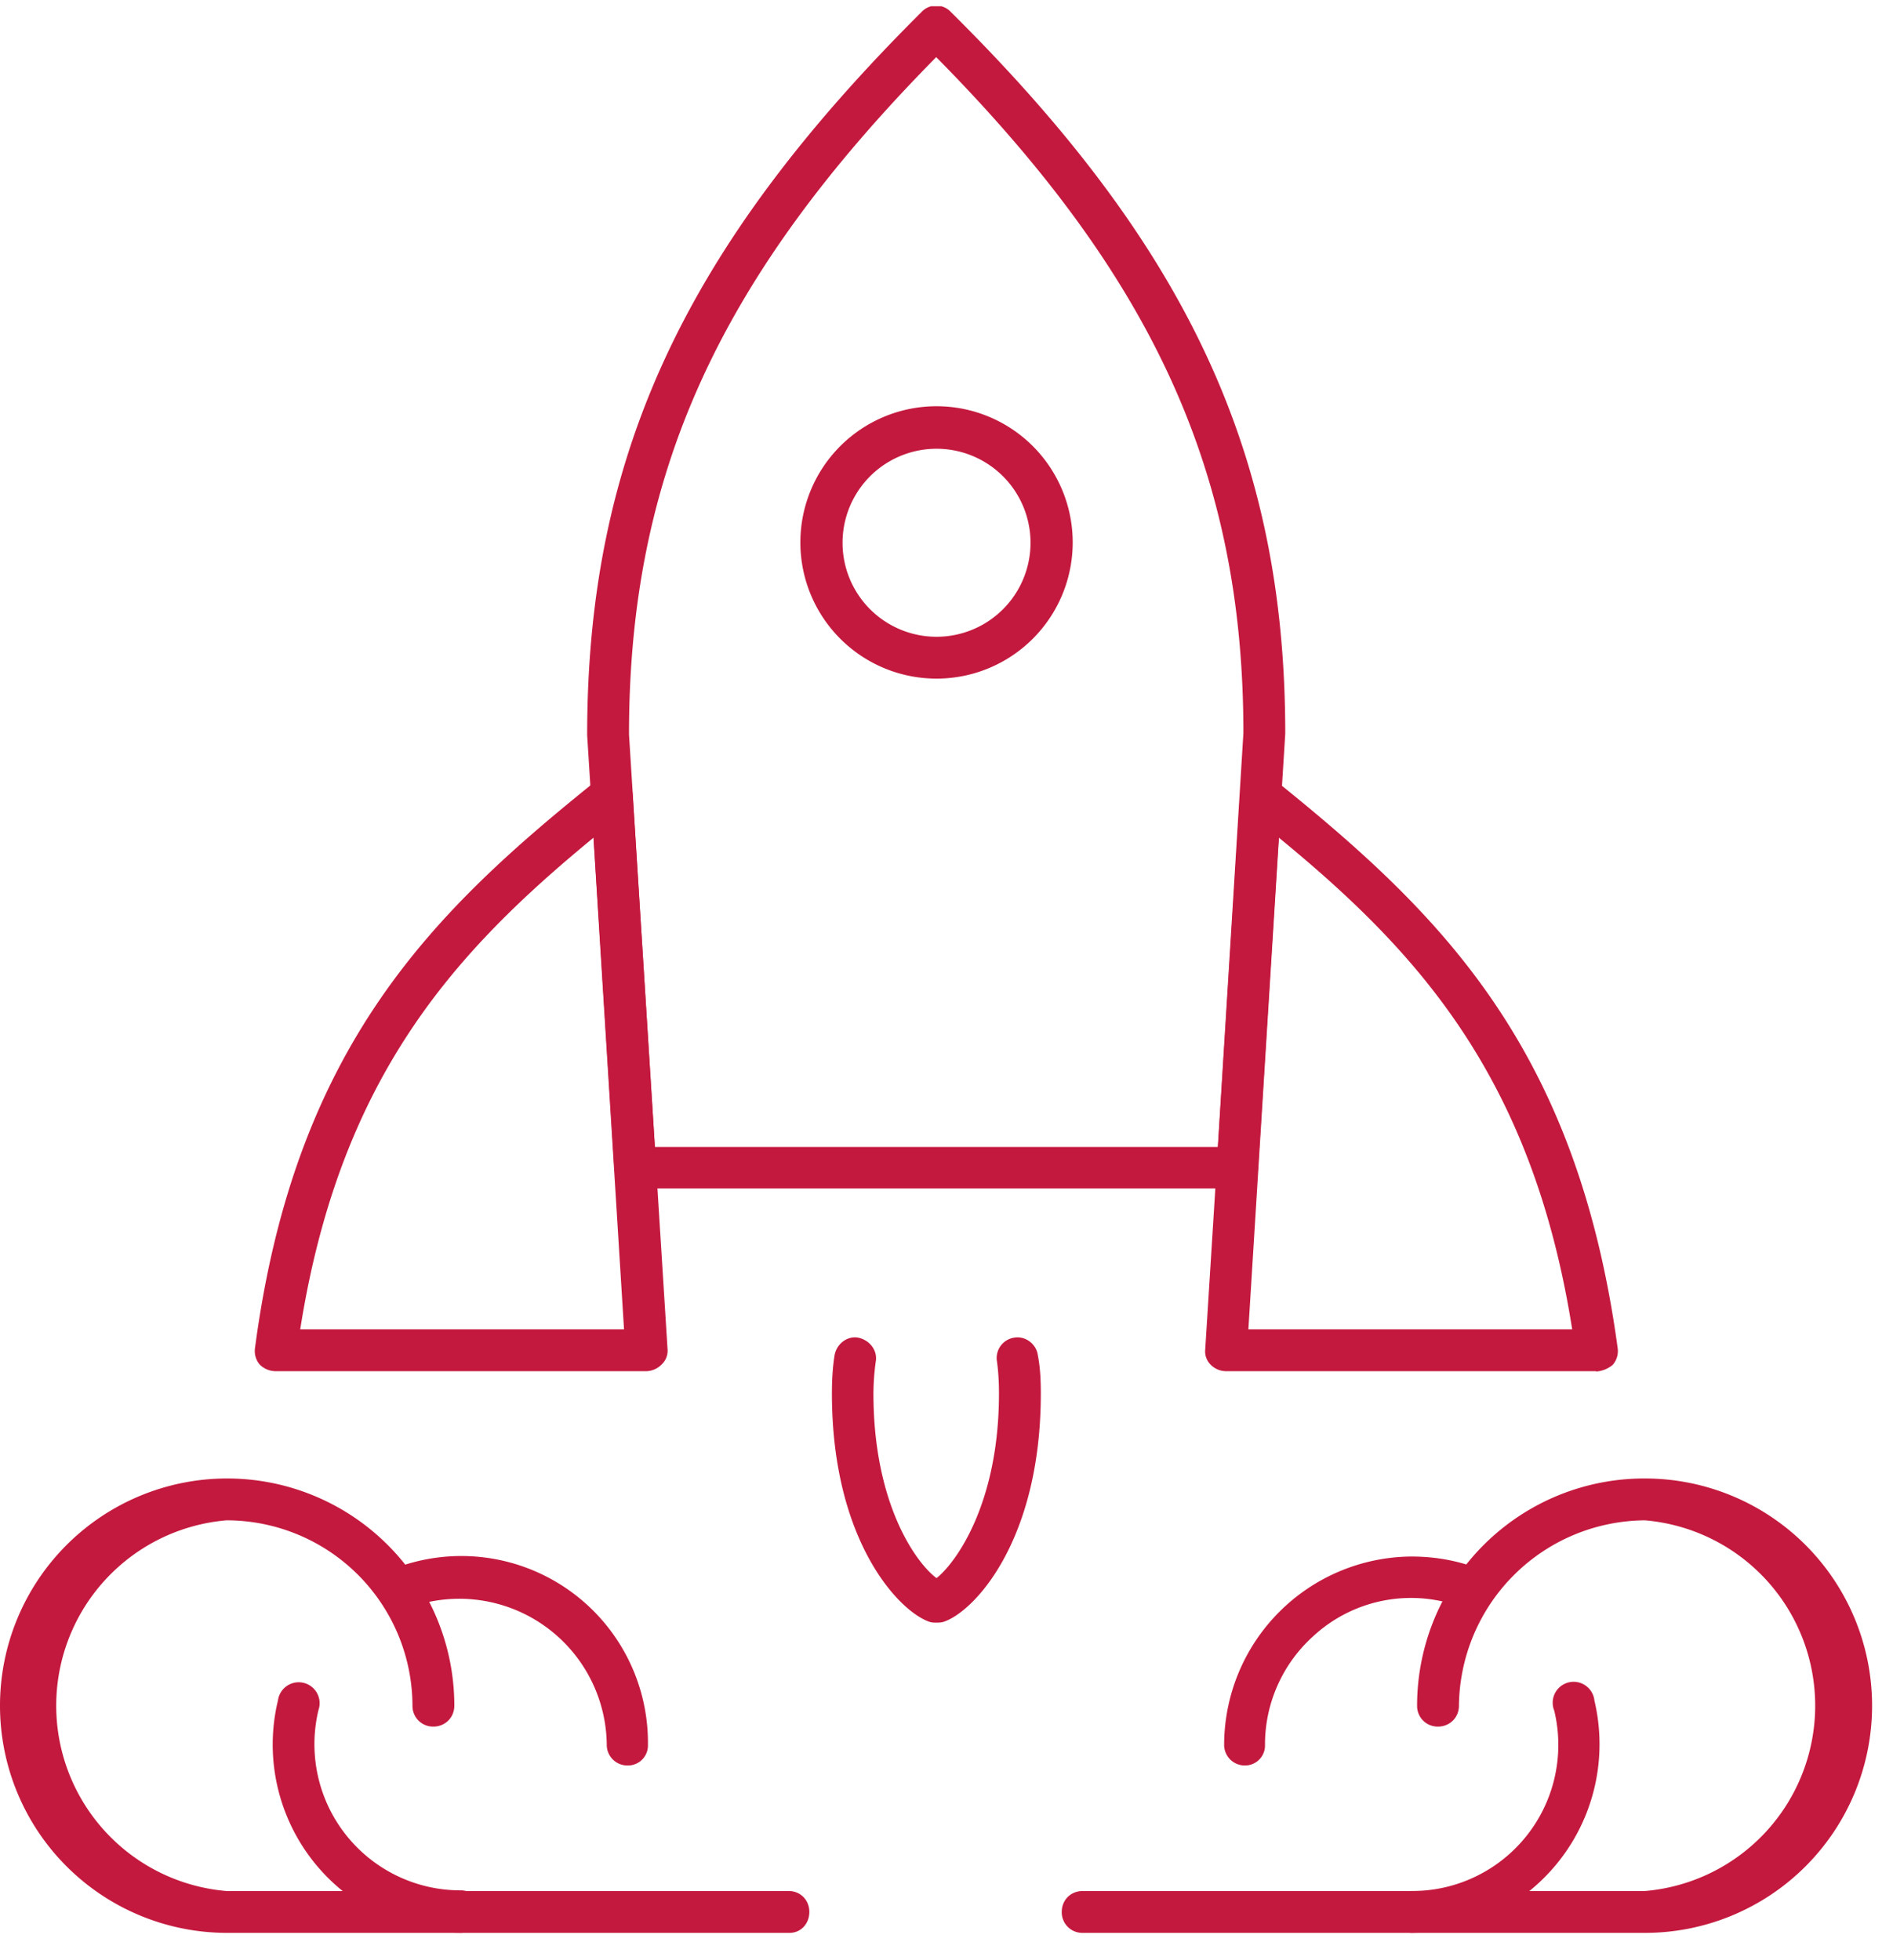 <svg viewBox="0 0 57 59" fill="none" xmlns="http://www.w3.org/2000/svg"><g clip-path="url(#a)" fill="#C4193E"><path d="M18.9 53.15a.62.62 0 0 1-.63-.63 4.44 4.44 0 0 0-6.04-4.09.63.63 0 0 1-.82-.35.63.63 0 0 1 .36-.82 5.62 5.62 0 0 1 7.74 5.27.6.6 0 0 1-.61.62Zm-5.03 5.04a5.67 5.67 0 0 1-5.5-7 .63.63 0 1 1 1.22.29 4.4 4.4 0 0 0 4.28 5.43c.35 0 .62.27.62.63 0 .35-.27.65-.62.65Z"/><path d="M23.77 58.19h-16.93a6.84 6.84 0 1 1 6.84-6.84c0 .36-.28.63-.63.63a.62.62 0 0 1-.63-.63 5.6 5.6 0 0 0-5.6-5.58 5.6 5.6 0 0 0 0 11.16h16.93c.35 0 .62.27.62.63 0 .35-.25.63-.6.63Zm13.71-5.04a.62.62 0 0 1-.62-.63 5.68 5.68 0 0 1 5.64-5.66c.73 0 1.45.13 2.1.4.31.12.48.5.35.82a.64.64 0 0 1-.82.35 4.34 4.34 0 0 0-4.6.84 4.39 4.39 0 0 0-1.44 3.25.6.6 0 0 1-.6.63Zm5.04 5.04a.62.62 0 0 1-.63-.63c0-.36.27-.63.63-.63a4.4 4.4 0 0 0 4.28-5.43.63.63 0 1 1 1.21-.3 5.68 5.68 0 0 1-5.5 6.99Z"/><path d="M49.53 58.19h-16.93a.62.62 0 0 1-.63-.63c0-.36.27-.63.63-.63h16.93a5.6 5.6 0 0 0 0-11.16 5.64 5.64 0 0 0-5.6 5.58c0 .36-.28.63-.63.63a.62.62 0 0 1-.63-.63 6.84 6.84 0 0 1 6.86-6.84 6.84 6.84 0 0 1 0 13.68Zm-30.06-16.91h-11.16a.68.68 0 0 1-.49-.2.63.63 0 0 1-.14-.51c1.21-9.13 5.4-13.16 10.34-17.12a.61.61 0 0 1 .65-.08c.2.1.36.29.38.54l1.05 16.7a.56.56 0 0 1-.17.46.67.67 0 0 1-.46.21Zm-10.43-1.26h9.75l-.92-14.8c-4.17 3.43-7.63 7.19-8.83 14.8Z"/><path d="M37.25 35.78h-18.12a.62.62 0 0 1-.63-.58l-.82-13.07c0-8.37 2.92-14.66 10.07-21.77a.6.6 0 0 1 .88 0c7.16 7.09 10.07 13.38 10.07 21.73l-.82 13.09a.62.62 0 0 1-.63.6Zm-17.53-1.25h16.95l.77-12.46c0-7.77-2.68-13.7-9.25-20.35-6.56 6.65-9.25 12.58-9.25 20.39l.78 12.42Z"/><path d="M48.06 41.28h-11.14a.65.65 0 0 1-.46-.19.56.56 0 0 1-.17-.46l1.05-16.7a.69.69 0 0 1 .38-.54c.2-.1.46-.07.65.08 4.93 3.97 9.1 7.97 10.34 17.12a.63.63 0 0 1-.15.5.87.87 0 0 1-.5.2Zm-10.47-1.26h9.75c-1.2-7.6-4.65-11.37-8.83-14.8l-.92 14.8Zm-9.39 8.83c-.07 0-.13 0-.2-.02-.92-.3-2.95-2.43-2.95-6.88 0-.4.02-.77.08-1.15.06-.34.38-.59.71-.53.34.07.59.38.53.72a7.2 7.2 0 0 0-.07.96c0 3.32 1.28 5.1 1.9 5.56.58-.46 1.88-2.24 1.88-5.56 0-.35-.02-.67-.06-.96a.62.62 0 0 1 .52-.72c.34-.06.67.2.71.53.07.35.09.73.09 1.15 0 4.45-2.02 6.59-2.94 6.88-.08.02-.14.02-.2.02Zm0-28.42a4.1 4.1 0 1 1 0-8.2 4.1 4.1 0 0 1 0 8.2Zm0-6.92a2.83 2.83 0 1 0 0 5.66 2.83 2.83 0 0 0 0-5.66Z"/></g><defs><clipPath id="a"><path fill="#fff" transform="translate(0 .188)" d="M0 0h56.38v58h-56.38z"/></clipPath></defs></svg>